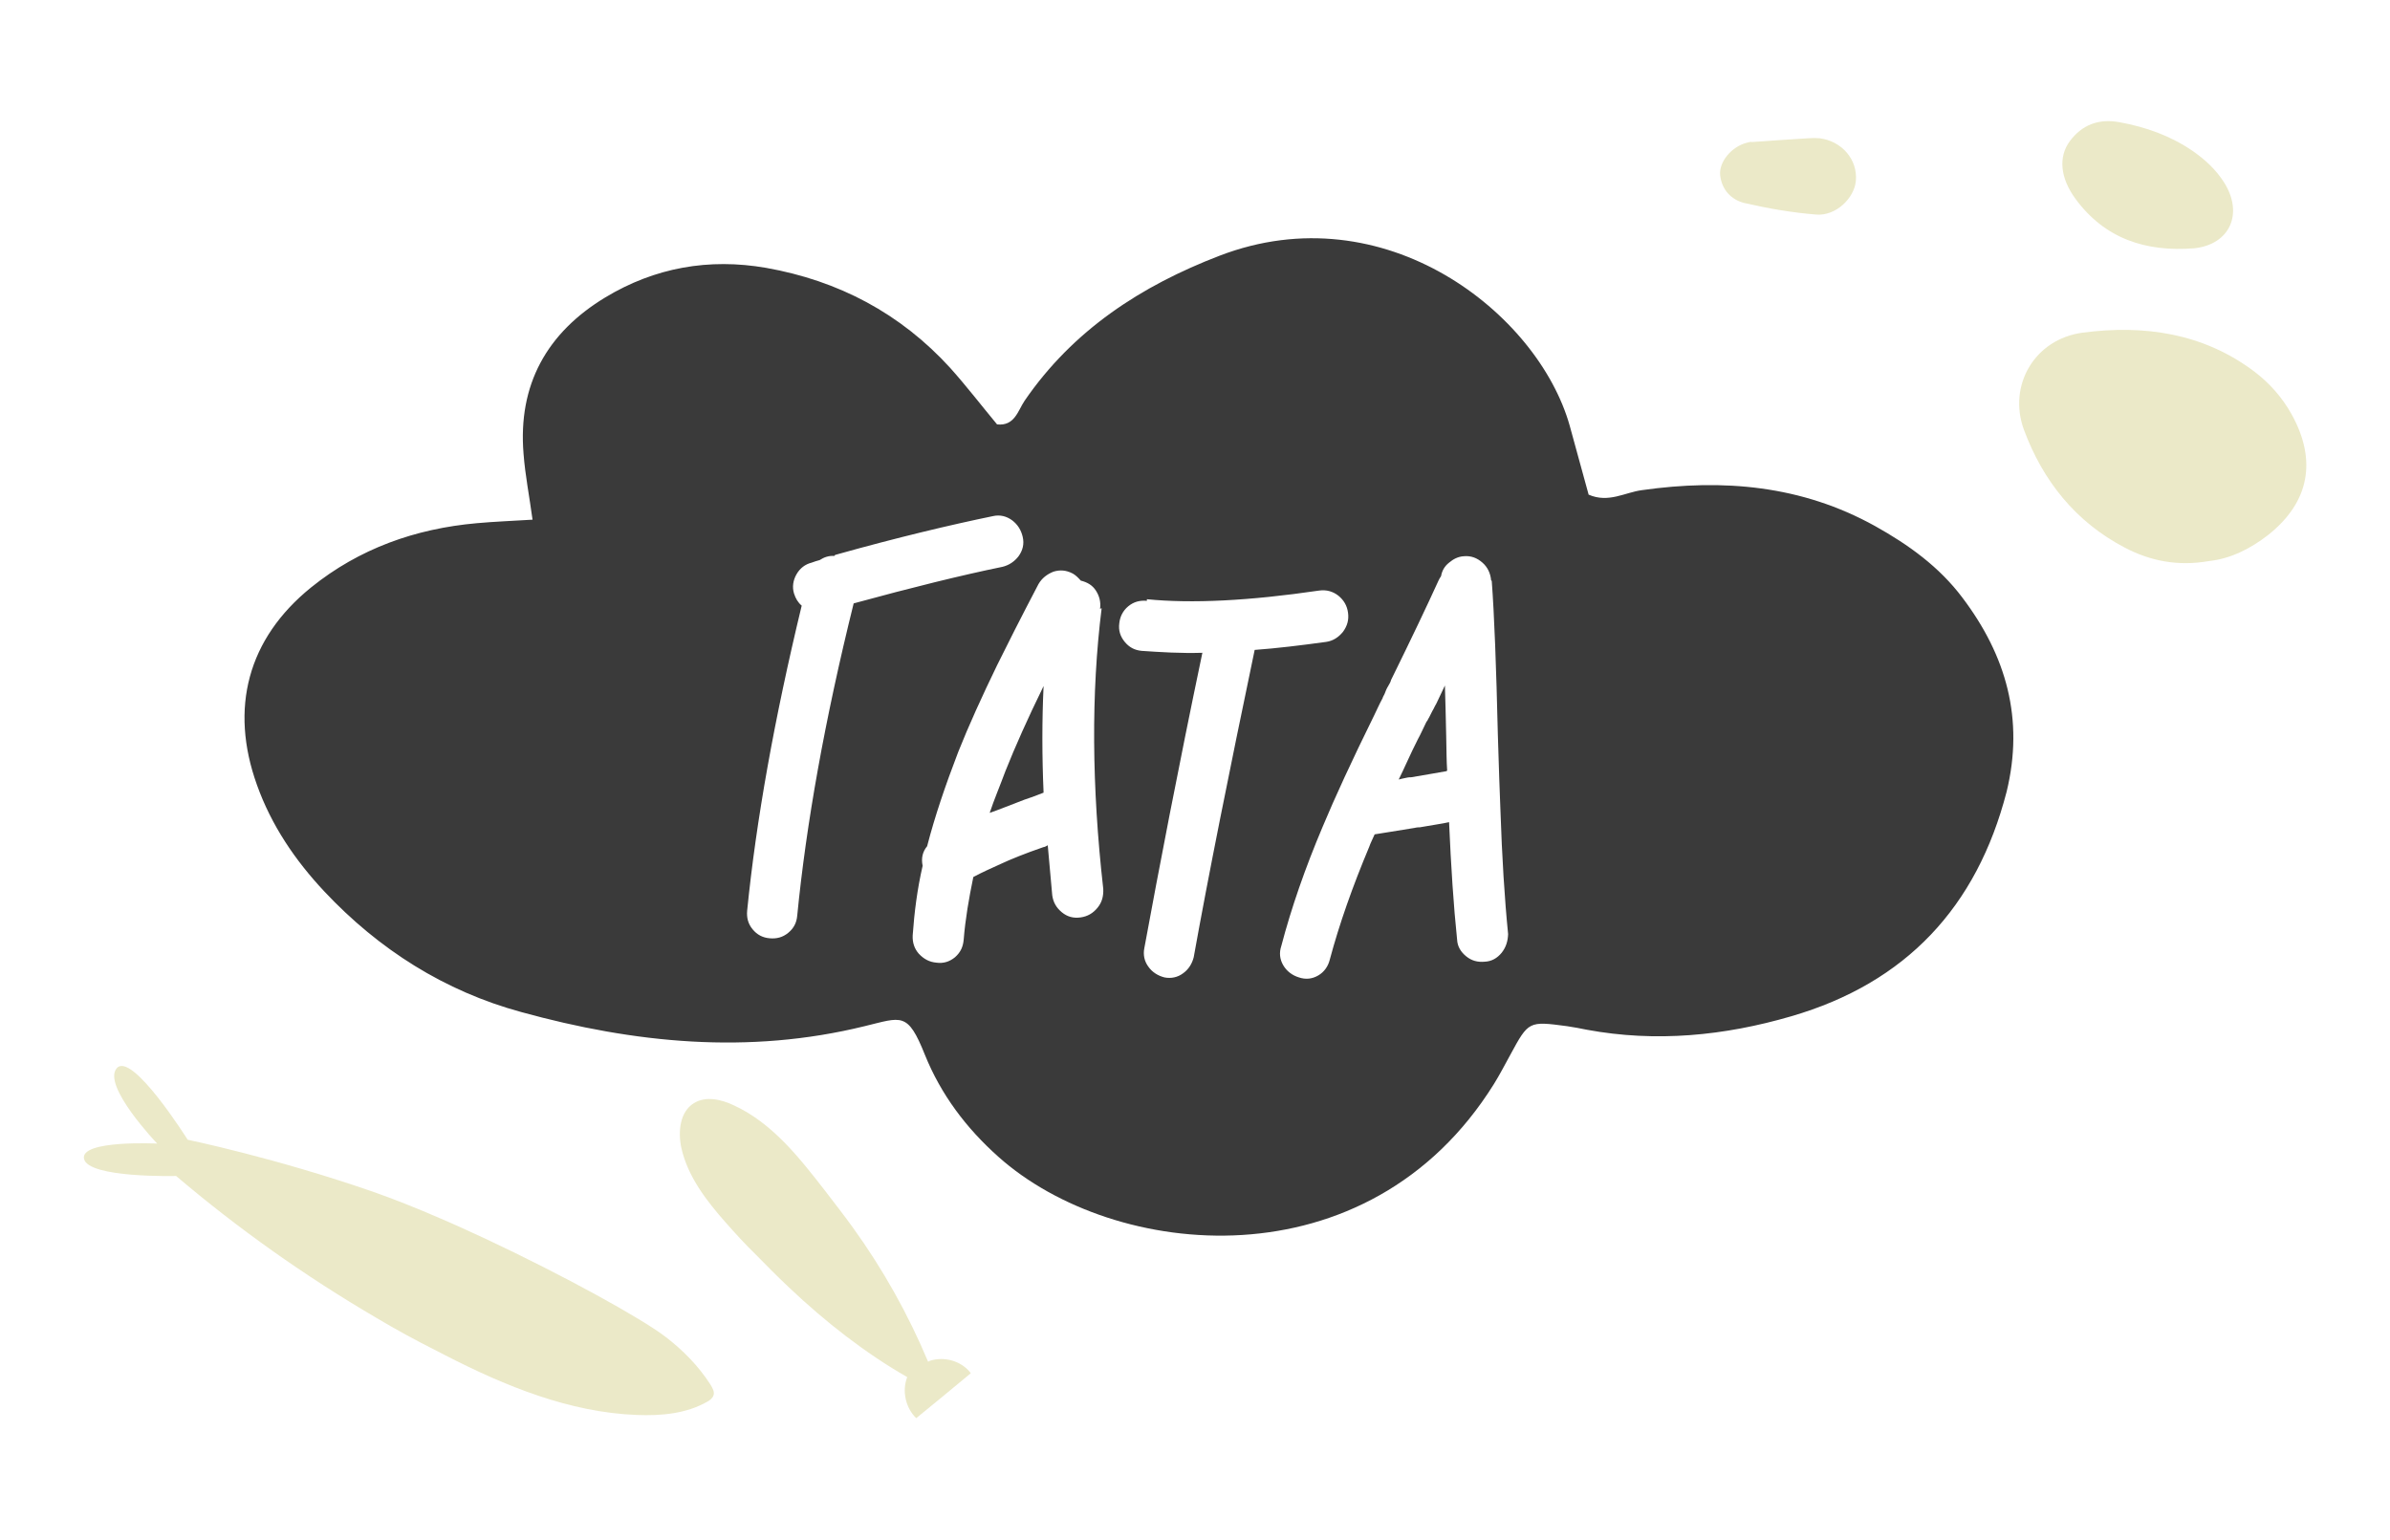 <?xml version="1.0" encoding="utf-8"?>
<!-- Generator: Adobe Illustrator 26.1.0, SVG Export Plug-In . SVG Version: 6.00 Build 0)  -->
<svg version="1.2" baseProfile="tiny" id="Layer_1" xmlns="http://www.w3.org/2000/svg" xmlns:xlink="http://www.w3.org/1999/xlink"
	 x="0px" y="0px" viewBox="0 0 745 480" overflow="visible" xml:space="preserve">
<g>
	<g>
		<path fill-rule="evenodd" fill="#EBE9C8" d="M688.6,174.9c-9.7,1.7-18.3,0-26.3-4.2c-15.3-8-25.5-20.8-31.4-36.7
			c-5.1-13.8,3.3-28.3,18.3-30.3c19.1-2.5,37.6,0.1,53.6,12.2c4.7,3.6,8.6,8,11.5,13.2c8,14.4,5.6,27.4-7.2,37.6
			C701.5,171.1,695.2,174.2,688.6,174.9z"/>
		<path fill-rule="evenodd" fill="#EBE9C8" d="M684,77.4c-15,1.2-27.9-2.9-37.1-15.5c-4.6-6.3-5.4-12.9-1.7-17.9
			c3.8-5.1,9-7.1,15.5-5.9c8.2,1.5,15.8,4.2,22.7,8.9c3.9,2.7,7.3,5.8,9.9,9.9C699.4,66.6,695.1,76.2,684,77.4z"/>
		<path fill-rule="evenodd" fill="#EBE9C8" d="M545.8,44.3c7.4-0.5,12.6-0.9,17.9-1.2c1.2-0.1,2.4-0.1,3.5,0
			c7,0.9,11.9,6.7,11.3,13.3c-0.5,5.4-6.2,10.9-12.2,10.5c-7.6-0.6-15.1-1.9-22.5-3.6c-4.1-1-7.1-4.1-7.6-8.7
			c-0.4-4.2,3.6-8.9,8.3-10.1C545.5,44.2,546.7,44.1,545.8,44.3z"/>
	</g>
	<path fill="#EBE9C8" d="M117.1,410.7c-22-12.9-42.8-27.6-62.2-44.1c0,0-27.3,0.7-28.7-5.3c-1.4-6,22.8-4.8,22.8-4.8
		S31.7,338.4,36.4,333c4.7-5.4,22.1,22.3,22.1,22.3s27.6,5.7,58,16.3c6.3,2.2,13.3,5,20.7,8.2c4.7,2,9.4,4.2,14.2,6.4
		c24.3,11.4,48.4,24.7,56,30.5c5.5,4.2,10.4,9.2,14.1,15c0.6,1,1.3,2.2,0.9,3.3c-0.3,0.9-1.2,1.6-2,2c-6.5,3.7-14.3,4.4-21.9,4.1
		c-21-0.8-41-9-59.7-18.6c-0.9-0.5-1.8-0.9-2.7-1.4C129.7,417.9,123.3,414.4,117.1,410.7z"/>
	<path fill="#EBE9C8" d="M226.2,381.1c-6-6.8-11.8-14.3-13.8-23.2c-1.1-5.1-0.5-11.3,3.9-14c3.7-2.3,8.5-1.2,12.5,0.7
		c11.9,5.5,20.3,16.2,28.3,26.5c2.9,3.8,5.9,7.6,8.7,11.5c9.4,13,17.3,27.1,23.5,41.9l0.6-0.3c4.4-1.4,9.6,0,12.5,3.6l0.2,0.3
		c-5.7,4.7-11.3,9.4-17,14c-3.3-3.2-4.5-8.5-2.8-12.8c-13.1-7.5-25.5-17.2-36.8-27.9c-3.6-3.4-7.1-6.9-10.5-10.4
		C232.3,387.9,229.2,384.5,226.2,381.1z"/>
	<g>
		<path fill-rule="evenodd" fill="#3A3A3A" d="M325,214.5c-4.6,9.4-8.5,18.1-11.6,25.9c-1.7,4.6-3.5,8.8-4.9,13
			c2.7-0.9,6.3-2.4,10.8-4.1c3.3-1.1,5.2-1.9,6-2.2c-0.5-11.5-0.5-22.5,0-33.2C325.1,214.2,325.1,214.3,325,214.5z"/>
		<path fill-rule="evenodd" fill="#3A3A3A" d="M450.4,213.7c-0.8,1.7-1.7,3.6-2.7,5.7c-0.2,0.3-0.5,0.9-0.9,1.7
			c-0.5,0.8-0.8,1.6-1.3,2.5c-0.5,0.8-0.6,1.3-0.8,1.3c-1.1,2.2-1.9,4.1-2.7,5.5c-2.4,4.7-4.2,9-6,12.6c0.6-0.2,1.4-0.3,2.2-0.5
			c0.8-0.2,1.4-0.2,1.7-0.2c4.6-0.8,8.3-1.4,11-1.9l0.2-0.2c-0.2-2.7-0.2-6.3-0.3-10.8C450.7,223,450.5,217.8,450.4,213.7z"/>
		<path fill-rule="evenodd" fill="#3A3A3A" d="M611.7,186.3c-7.2-9.6-16.8-16.5-27.2-22.3c-22.9-12.7-47.3-14.8-72.7-11.2
			c-5.3,0.7-10.4,4.1-16.6,1.4c-1.9-7-3.9-14.2-5.9-21.5c-9.9-35.1-57.7-72.7-109.1-53c-24.5,9.4-45.7,23.2-60.8,45.2
			c-2.1,3.1-3.1,8-8.6,7.4c-4.9-5.9-9.5-11.9-14.6-17.6c-15.5-17-34.8-27.2-57.4-31.2c-17.8-3.1-34.7-0.1-50.1,9.2
			c-18.2,11-27.3,27.2-25.5,48.8c0.5,6.6,1.8,13.1,2.8,20.5c-6.4,0.4-11.9,0.6-17.4,1.1c-19.1,1.7-36.6,7.9-51.6,20
			c-19.8,16-25.5,37.7-16.9,61.6c4.5,12.6,11.9,23.5,21,33.2c17,18.1,37.5,31.1,61.4,37.6c35.2,9.7,70.8,13.3,107,4.4
			c11.6-2.8,13.4-4.6,18.8,8.9c5,12.4,12.9,22.9,22.9,31.8c36,32.2,115.2,40.4,154.5-22.7c1.8-2.9,3.4-6,5.1-9.1
			c5.7-10.5,5.7-10.5,17.7-8.9c2.1,0.3,4.1,0.7,6.1,1.1c21.6,4,42.9,1.9,63.8-4.2c35.7-10.4,57.8-34,67.1-70
			C631,224.2,625.4,204.4,611.7,186.3z M266.1,188.1c-9,36.3-14.8,68.8-17.6,97.4c-0.2,2.2-1.1,3.9-2.8,5.3
			c-1.7,1.4-3.6,1.9-5.8,1.7c-2.2-0.2-3.9-1.1-5.3-2.8s-1.9-3.6-1.7-5.8c2.8-28.1,8.5-59.9,17-95.1c-1.1-0.9-1.9-2.2-2.4-3.8
			c-0.6-2-0.3-4.1,0.8-6c1.1-1.9,2.7-3.1,4.7-3.6c0.8-0.3,1.7-0.6,2.5-0.8c1.4-0.9,2.8-1.4,4.6-1.3l0.2-0.3
			c19.6-5.5,36.1-9.4,49.2-12.1c2.2-0.5,4.2,0,6,1.3c1.7,1.3,2.8,3,3.3,5.2c0.5,2.2,0,4.2-1.3,6c-1.3,1.7-3,2.8-5,3.3
			C299.8,179.3,284.4,183.1,266.1,188.1z M342.1,283c-1.4,1.7-3.1,2.7-5.3,3c-2.2,0.3-4.1-0.2-5.8-1.6s-2.7-3.1-3-5.3
			c-0.5-5.2-0.9-10.4-1.4-15.6c-0.3,0.2-0.8,0.5-1.4,0.6c-5.8,2-10.2,3.8-13.2,5.2c-3.1,1.4-6,2.7-8.6,4.1c-1.4,6.8-2.5,13.2-3,19.5
			c-0.2,2.2-0.9,3.9-2.7,5.5c-1.7,1.4-3.6,2-5.8,1.7c-2.2-0.2-3.9-1.1-5.5-2.8c-1.4-1.6-2-3.5-1.9-5.7c0.5-7.1,1.4-14.3,3.1-21.7
			c-0.5-2.4,0-4.4,1.4-6.1c2.4-9.3,5.7-19,9.7-29.4c3.3-8.3,7.4-17.3,12.1-27c3.1-6.3,7.4-14.8,12.9-25.3c1.1-1.9,2.7-3.1,4.7-3.9
			c2-0.6,3.9-0.5,6,0.6c0.9,0.5,1.7,1.3,2.5,2.2c2,0.5,3.6,1.4,4.7,3.1c1.1,1.7,1.6,3.6,1.3,5.7l0.5-0.2
			c-3.3,26.4-3.1,55.6,0.5,87.5C344,279.4,343.5,281.3,342.1,283z M372.1,298.4c-0.5,2-1.6,3.8-3.3,5c-1.7,1.3-3.8,1.7-5.8,1.3
			c-2-0.5-3.8-1.6-5-3.3c-1.3-1.7-1.7-3.8-1.3-5.8c4.6-25,10.5-55.8,18.1-92.1c-6.8,0.2-13-0.2-18.9-0.6c-2.2-0.2-3.9-1.1-5.3-2.8
			c-1.4-1.7-2-3.6-1.7-5.8c0.2-2,1.1-3.9,2.8-5.3c1.7-1.4,3.6-1.9,5.8-1.7v-0.5c14,1.4,31.9,0.5,53.7-2.7c2.2-0.3,4.2,0.2,6,1.6
			c1.7,1.4,2.7,3.1,3,5.3c0.3,2.2-0.2,4.1-1.6,6c-1.4,1.7-3.1,2.8-5.2,3.1c-8,1.1-15.4,2-22.3,2.5
			C383.1,240.9,376.7,272.8,372.1,298.4z M468.1,297c-1.4,1.7-3.1,2.7-5.3,2.8c-2.2,0.2-4.1-0.3-5.8-1.7c-1.7-1.4-2.7-3.1-2.8-5.2
			c-1.1-10.5-1.9-22.8-2.5-36.6c-2.2,0.5-5.2,0.9-9.1,1.6c-0.3,0-0.9,0-1.7,0.2c-5.7,0.9-9.7,1.6-12.4,2c-0.6,1.4-1.3,2.7-1.7,3.9
			c-5.2,12.4-9.3,24-12.3,35.2c-0.5,2-1.7,3.8-3.6,4.9c-1.9,1.1-3.9,1.3-6,0.6c-2-0.6-3.8-1.9-4.9-3.8c-1.1-1.9-1.3-3.9-0.6-6
			c3.1-11.8,7.4-24.2,12.9-37.2c3.8-9.1,9.1-20.6,16-34.6c0.8-1.6,1.6-3.5,2.7-5.5c0-0.2,0.2-0.5,0.6-1.3c0.3-0.8,0.6-1.6,1.1-2.4
			c0.5-0.8,0.8-1.4,0.9-1.9c6.4-13,11.3-23.3,14.8-31c0.2-0.5,0.5-0.9,0.8-1.4c0.3-1.7,1.1-3.1,2.5-4.2c1.3-1.1,2.8-1.9,4.6-2
			c2.2-0.2,4.1,0.5,5.8,2c1.6,1.4,2.5,3.3,2.7,5.5l0.2,0.2c0.8,10.7,1.4,26.7,1.9,47.9c0.3,10.5,0.6,18.2,0.8,23.4
			c0.5,14.9,1.3,27.8,2.4,38.8C470,293.4,469.5,295.2,468.1,297z"/>
	</g>
</g>
</svg>
